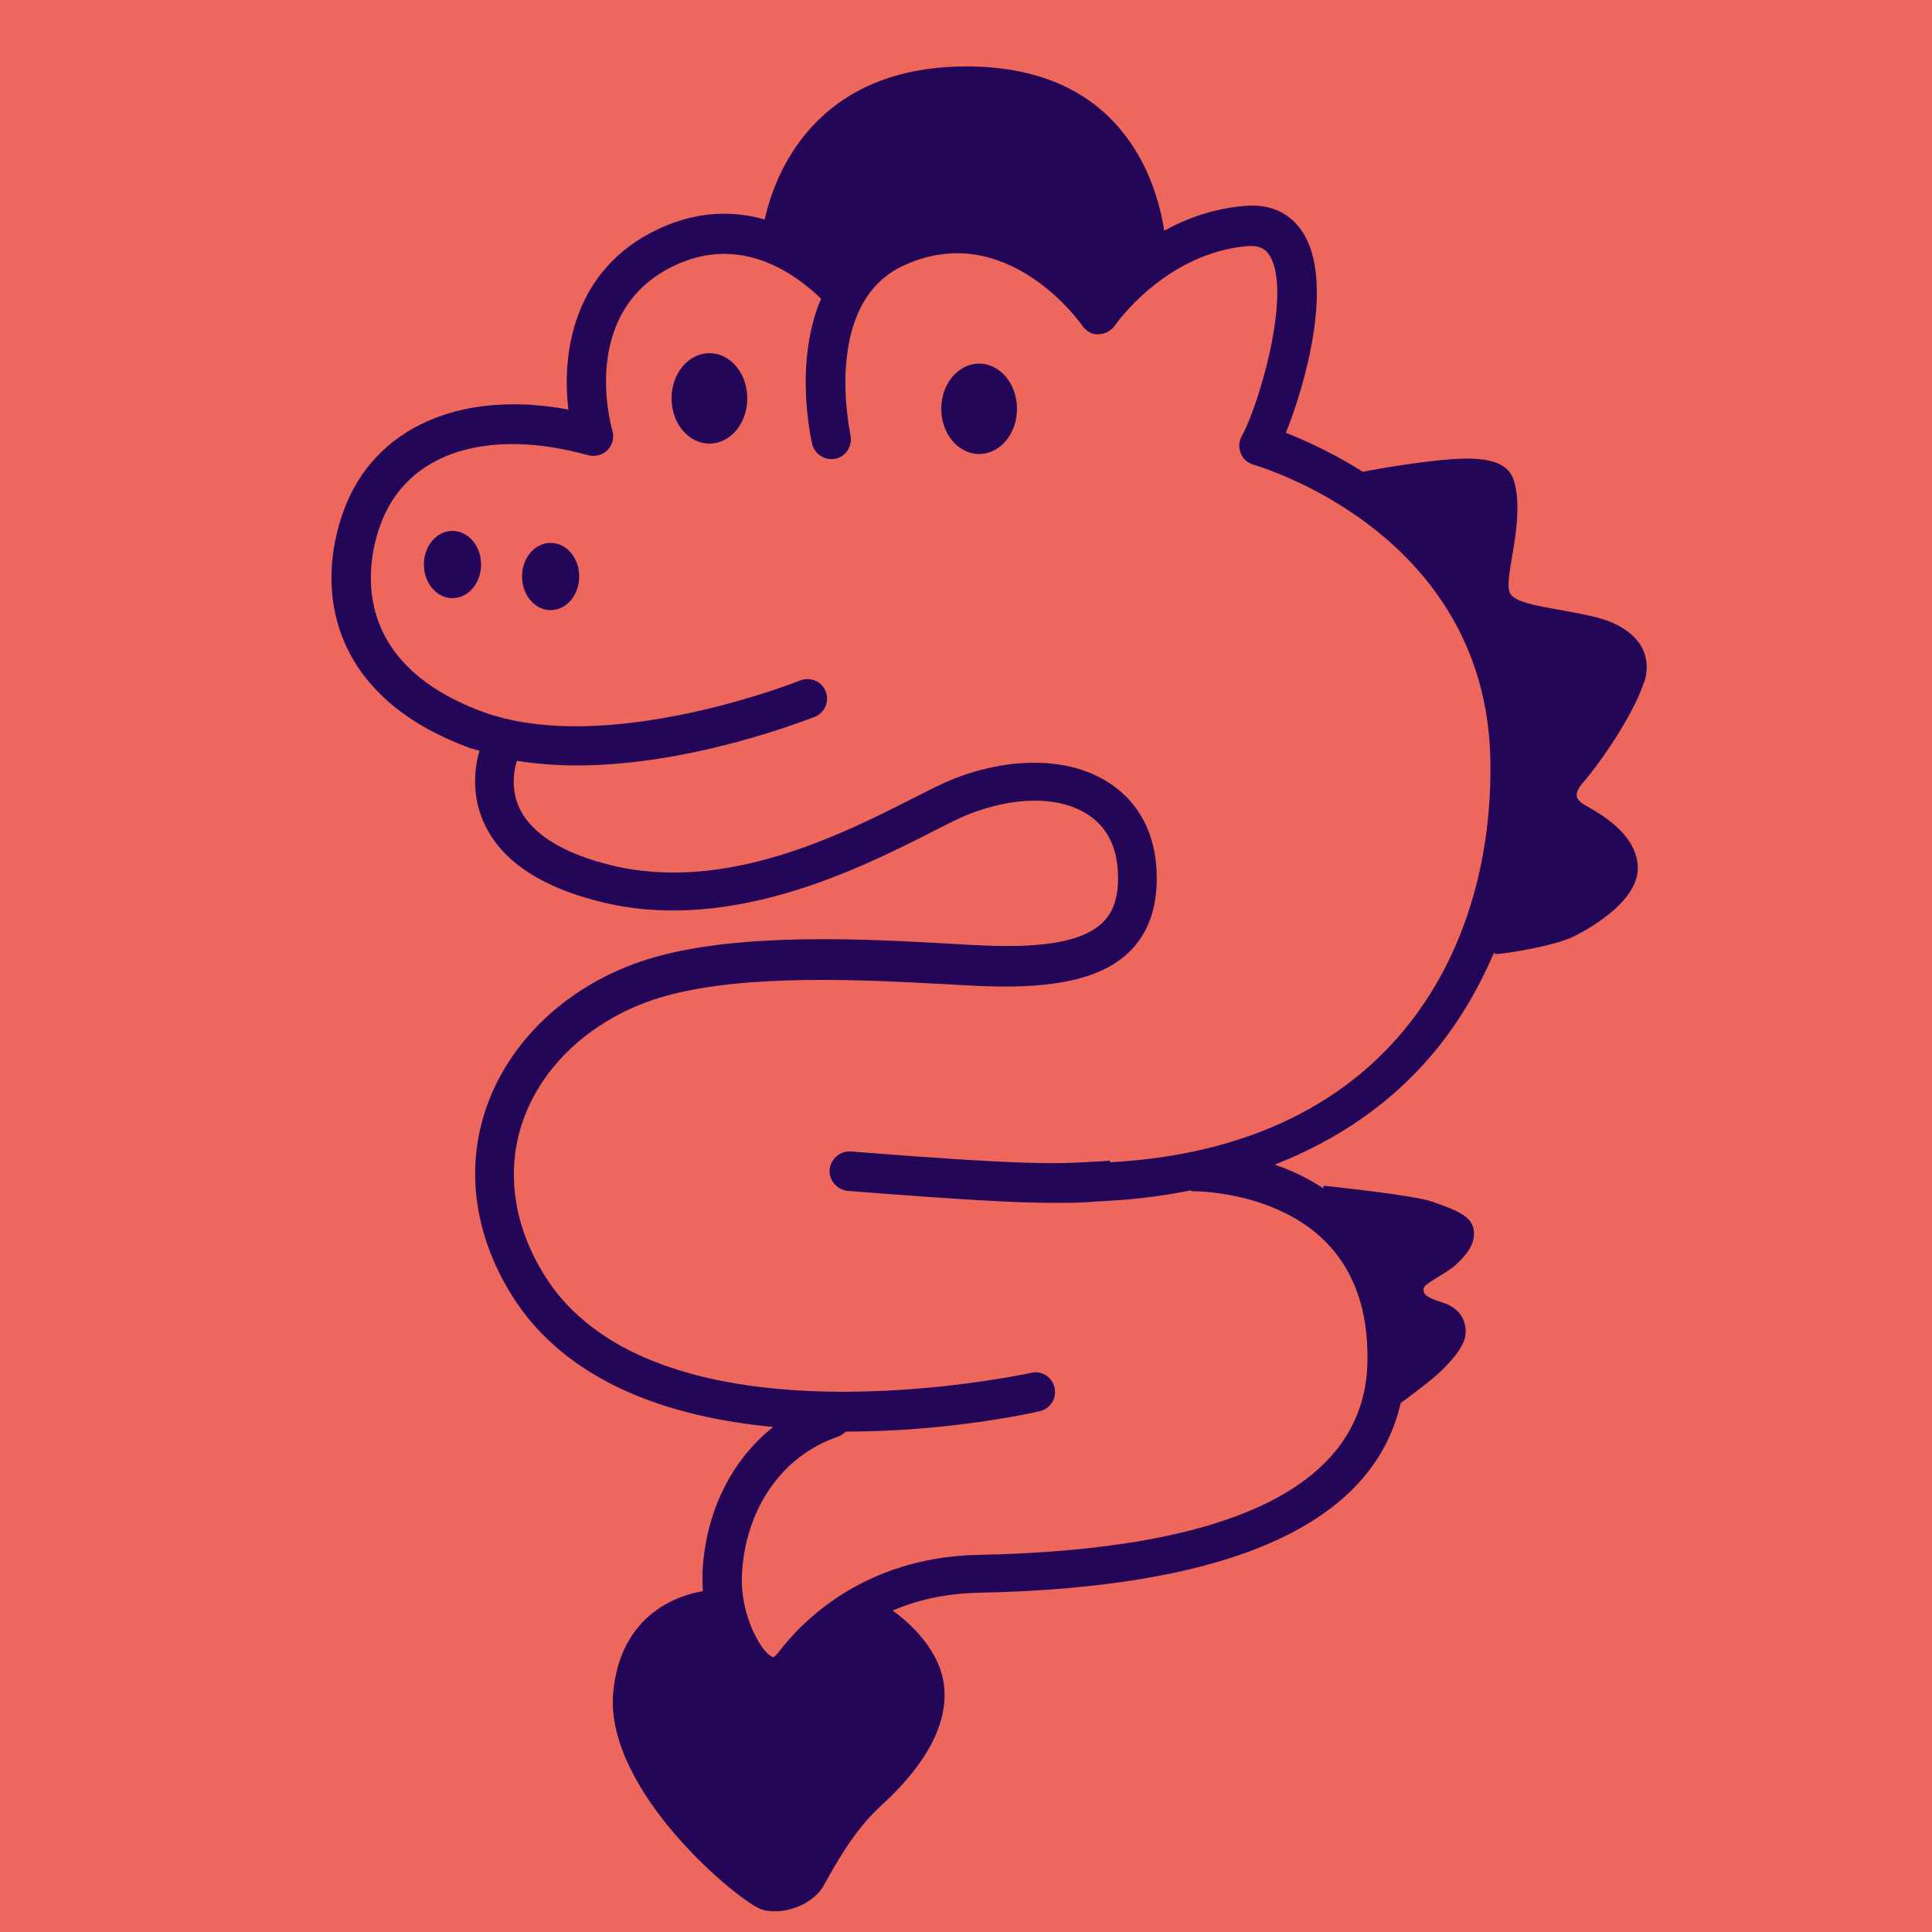 <?xml version="1.0" encoding="UTF-8"?>
<svg xmlns="http://www.w3.org/2000/svg" version="1.1" viewBox="0 0 500 500">
  <defs>
    <style>
      .cls-1 {
        fill: #230658;
      }

      .cls-2 {
        fill: #ed675c;
      }
    </style>
  </defs>
  <!-- Generator: Adobe Illustrator 28.7.1, SVG Export Plug-In . SVG Version: 1.2.0 Build 142)  -->
  <g>
    <g id="Livello_1">
      <rect class="cls-2" y="0" width="512" height="512"/>
      <g>
        <path class="cls-1" d="M425.5,176.7c2.8-9-3.6-14.9-13-17.1-10.2-2.4-19.5-2.8-21.6-5.9-2.1-3.1,3.3-16.7,1.4-27.2-.7-3.9-2.1-7.4-11.2-7.8-8-.3-24.4,2.6-28.4,3.4-7.9-5-15.2-8.2-19.9-10.1,4.9-12.2,12.6-38.9,4.4-51.8-2.3-3.6-6.8-7.7-15.2-6.9-8,.7-14.9,3.2-20.7,6.4-2-12.9-10.8-41.9-49.9-42.5-40.9-.6-51.1,28.7-53.5,39.6-8-2.3-17.5-2.3-27.8,2.6-21.6,10.3-24.8,31.8-23,46.6-27.8-5.2-50.2,4.6-58.1,26-7.7,21-3.3,48.2,32.1,61.4,1,.4,2,.6,3,.9-1,3.3-2.6,11.3,1.6,19.6,4.7,9.4,15,16,30.6,19.7,33.3,7.9,66.7-9.1,84.7-18.2,3.9-2,7.3-3.7,9.5-4.6,11.9-4.7,23.3-4.8,30.7-.2,4.7,2.9,7.4,7.5,8,13.7.6,6.4-.6,11.1-3.5,14.1-4.7,5-14.8,7-30.8,6.3-2.9-.1-6.1-.3-9.6-.5-21.2-1.2-53.2-2.9-75.8,3.5-20.2,5.7-36.2,19.6-43,37.2-6.3,16.3-4.1,34.2,6,50.4,14.3,22.8,41.3,31.5,67.6,34-10.8,8.6-17.5,21.9-18.3,37.6,0,1.7,0,3.3.1,4.9-6.1,1-21.3,5.7-23.2,26.2-2.3,25.7,33.1,54.6,38.5,56.2,5.4,1.6,13.1-1.2,15.9-6.1,2.8-5,7.6-14,14.5-20.4,6.9-6.3,17.7-17.6,16.8-30.6-.7-9.9-9.2-17.3-13.4-20.3,6.1-2.6,13.4-4.4,22.2-4.6,65.5-1.3,102.1-17.8,109.3-49.1,1-.7,6.7-4.9,9.5-7.4,3-2.8,7.1-7,7.3-10.6s-1.7-6.7-6.2-8.1c-4.5-1.4-4.7-2.2-4.7-3.5s5.6-3.7,8.3-6.1c2.6-2.4,5.2-5.3,4.7-9.1s-5.4-5.4-10.7-7.3c-4.9-1.7-25.2-3.8-27.8-4.1-.2,0-.3,0-.3,0l-.2.6c-4.1-2.7-8.4-4.7-12.5-6.1,16.6-6.5,30.6-16.2,41.4-29.3,6.3-7.6,11.4-16.3,15.4-25.7,0,.3.1.5.3.5,2.6,0,15.9-2.2,20.6-4.7,4.7-2.4,17.3-9.7,16.2-18.7-1-9-11.9-14-14.2-15.5-2.2-1.6-2.2-2.9.7-6.2,2.9-3.3,12.4-16.4,15.2-25.4ZM287.3,300.4l-3.3.2c-10.3.6-17.2,1.1-63.8-2.6-2.8-.2-5.2,1.9-5.5,4.7-.2,2.8,1.9,5.2,4.7,5.5,30.5,2.4,44.3,3.1,53.1,3.1s8.3-.2,12.1-.4l3.3-.2c7-.4,13.6-1.3,20.1-2.6.3,0,.5.2.8.2h0c.2,0,21-.2,34.2,13,7.4,7.4,11.1,17.8,10.9,30.8-.4,32-34.3,49-100.7,50.3-30.1.6-46.2,17.9-51.8,25.3-.7.9-1.2,1.2-1.3,1.2,0,0-.6-.2-1.5-1-3-3-7-11.3-6.6-20.2.8-17.2,10.4-31,24.9-35.9.8-.3,1.4-.8,2-1.3,26.4,0,48.3-4.8,50.2-5.3,2.7-.6,4.5-3.3,3.8-6.1-.6-2.7-3.3-4.5-6.1-3.8-1,.2-96.8,21.1-125.8-25.1-8.4-13.4-10.3-28.1-5.2-41.4,5.6-14.6,19.2-26.2,36.3-31,21-5.9,52-4.2,72.5-3.1,3.5.2,6.8.4,9.7.5,19.4.8,31.7-2.2,38.6-9.5,5-5.3,7.1-12.7,6.3-22.1-.9-9.4-5.3-16.8-12.8-21.4-10.1-6.2-24.9-6.4-39.7-.6-2.7,1.1-6.1,2.8-10.4,5-18,9.1-48.1,24.5-77.8,17.4-12.2-2.9-20.5-7.9-23.8-14.3-3.2-6.3-1.1-12.2-.9-12.8,5,.8,10.2,1.2,15.4,1.2,30.1,0,60-12,61.7-12.6,2.6-1.1,3.8-4,2.8-6.6-1.1-2.6-4-3.8-6.6-2.8-.5.2-50.3,20-82.5,8-35.8-13.4-29.1-40.4-26.1-48.4,6.7-18.4,27.3-25.2,53.7-17.9,1.8.5,3.7,0,5-1.3,1.3-1.3,1.8-3.2,1.3-5-.4-1.3-8.7-30.9,15.9-42.7,16.7-8,30.5,1.2,38.1,8.5-7.1,16.5-2.6,36.4-2.3,37.6.6,2.7,3.4,4.4,6.1,3.8,2.7-.6,4.4-3.4,3.8-6.1,0-.3-7.6-34.1,13.8-43.9,26.3-12.1,45.4,14.4,46.2,15.6,1,1.4,2.6,2.4,4.2,2.2,1.7,0,3.2-.9,4.2-2.2.1-.2,12.9-18.7,34.2-20.6,3.6-.3,4.9,1,5.8,2.3,6.1,9.5-2.9,39.4-7.1,46.8-.8,1.4-.9,3-.3,4.5s1.8,2.5,3.4,3c.6.2,59.9,17,61.2,76.1,1,47.8-24.3,100.3-98.4,104.4Z"/>
        <ellipse class="cls-1" cx="253.4" cy="105.8" rx="9.8" ry="11.7"/>
        <path class="cls-1" d="M183.6,91.4c-5.4,0-9.8,5.2-9.8,11.7s4.4,11.7,9.8,11.7,9.8-5.2,9.8-11.7-4.4-11.7-9.8-11.7Z"/>
        <ellipse class="cls-1" cx="142.5" cy="149.2" rx="7.4" ry="8.7"/>
        <path class="cls-1" d="M117.1,137.4c-4.1,0-7.4,3.9-7.4,8.7s3.3,8.7,7.4,8.7,7.4-3.9,7.4-8.7-3.3-8.7-7.4-8.7Z"/>
      </g>
    </g>
  </g>
</svg>